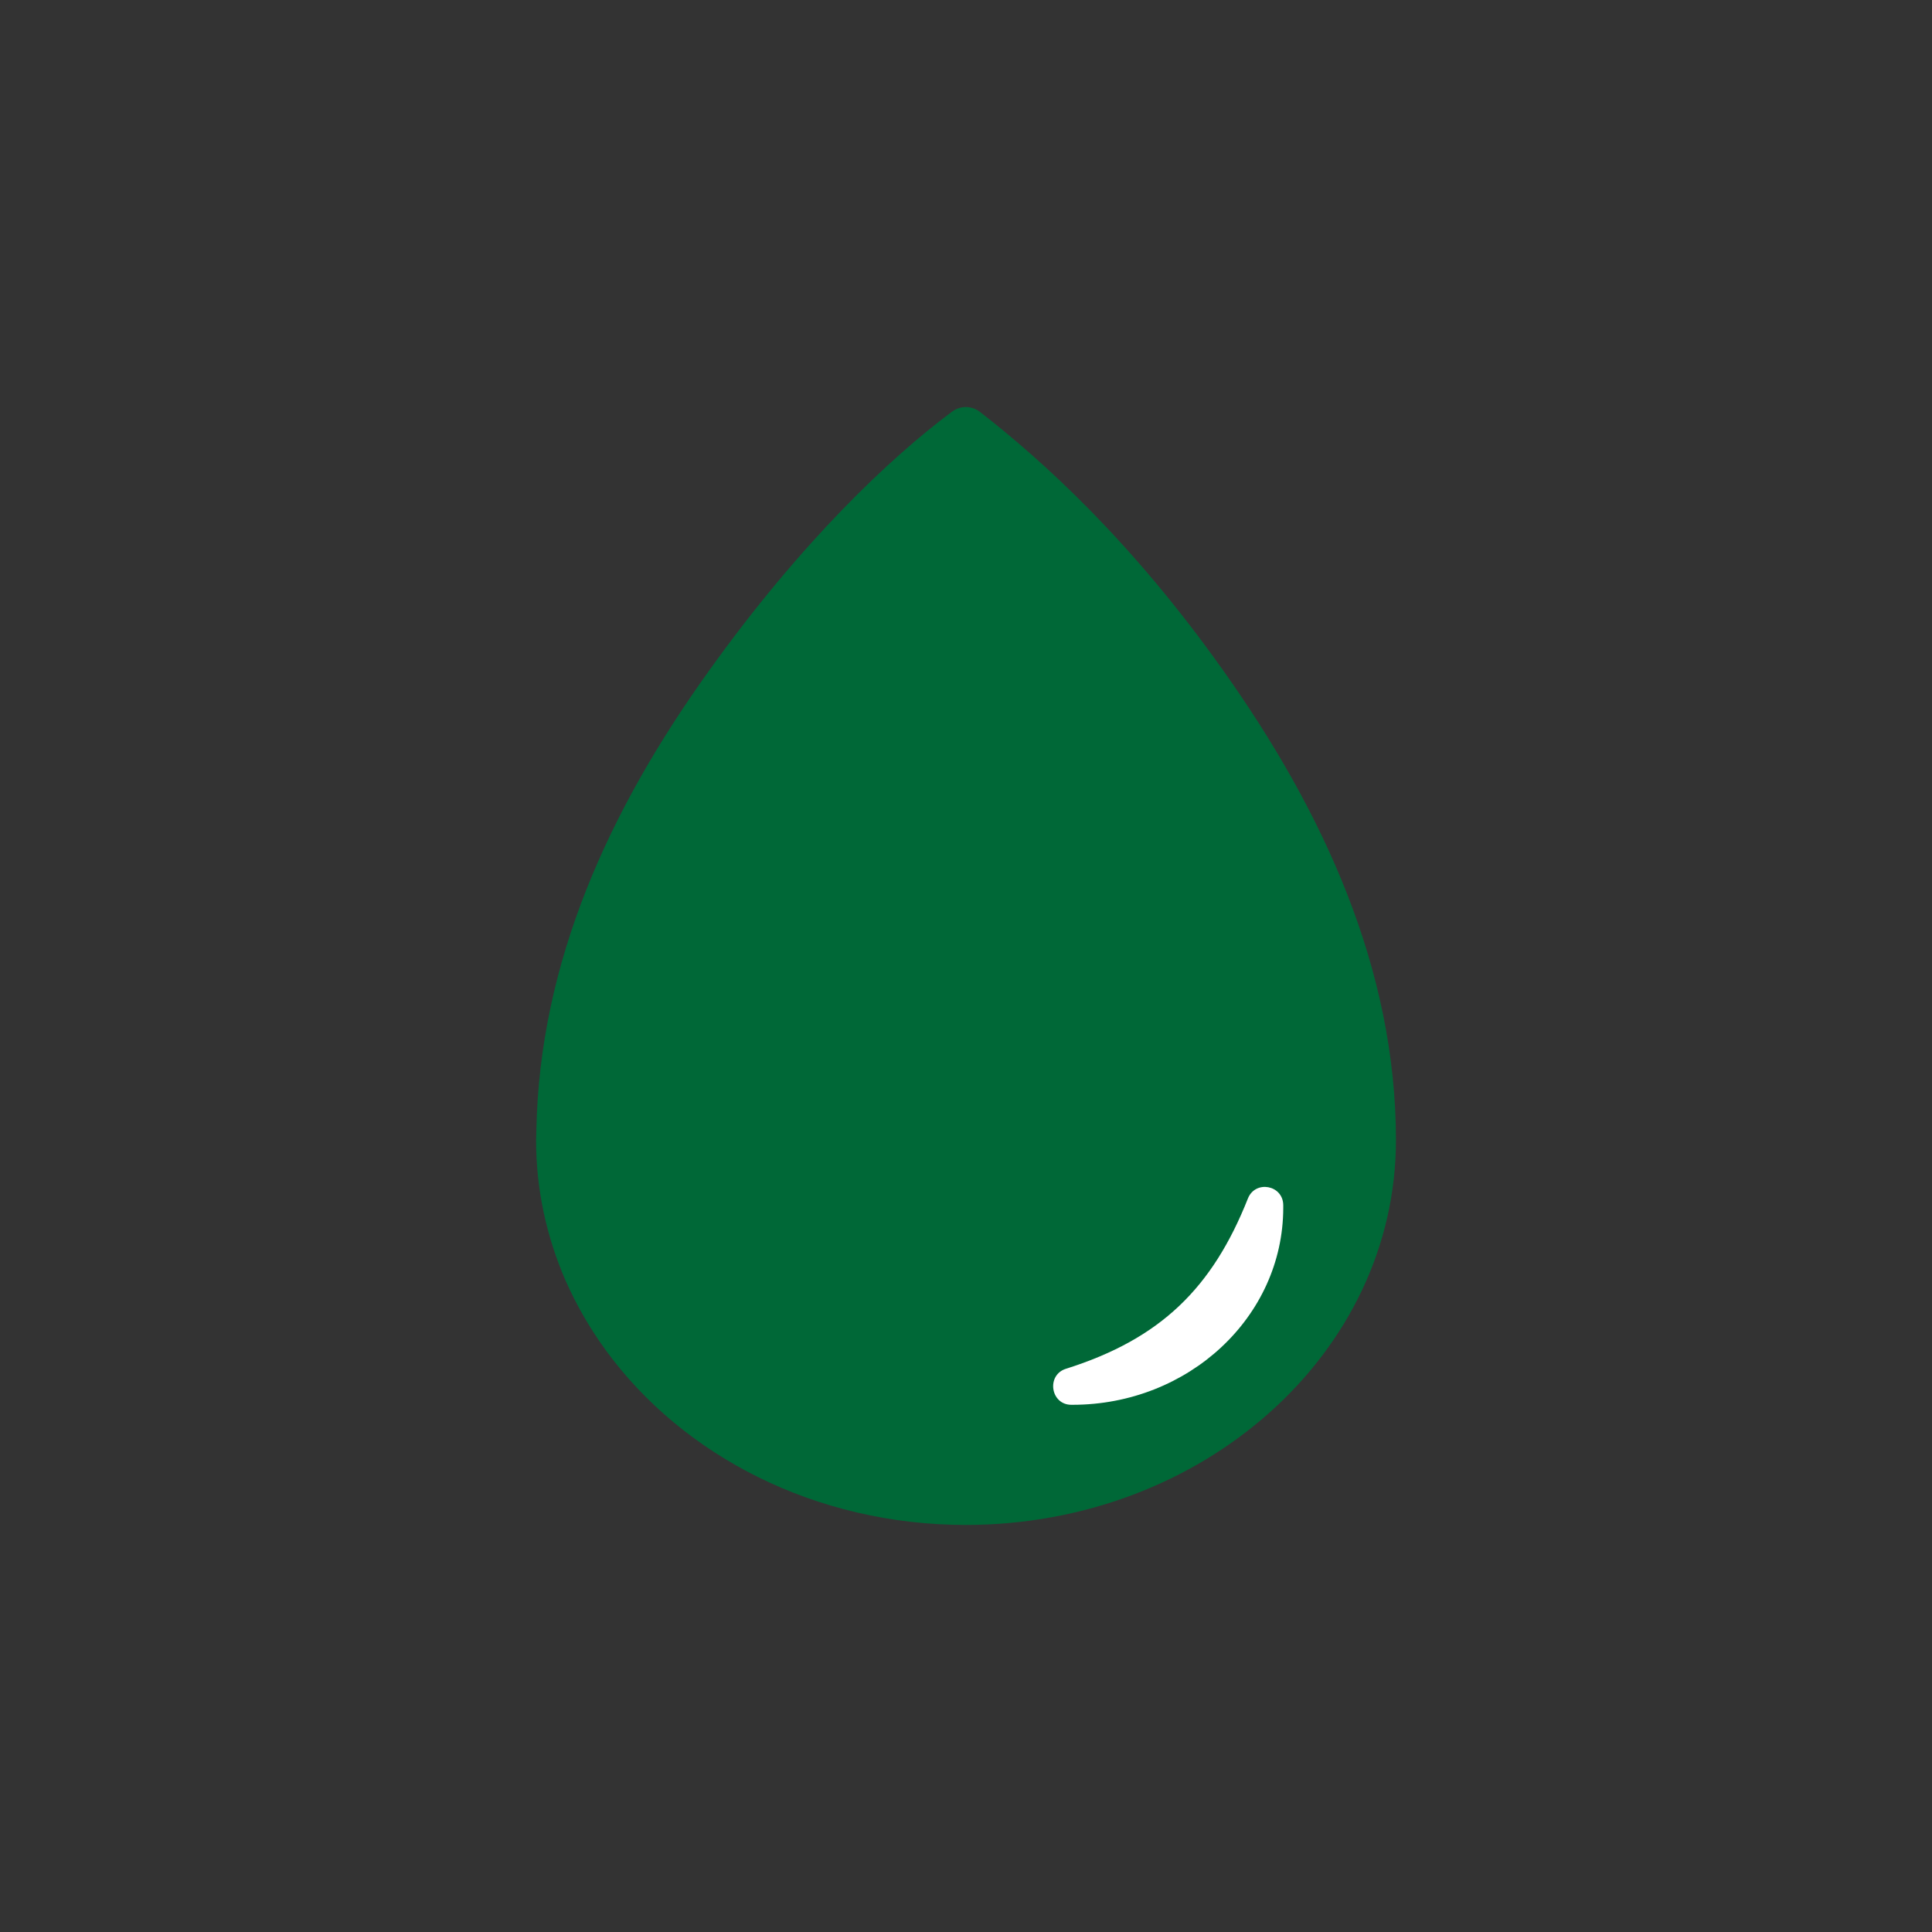 <?xml version="1.0" encoding="utf-8"?>
<!-- Generator: Adobe Illustrator 16.0.0, SVG Export Plug-In . SVG Version: 6.00 Build 0)  -->
<!DOCTYPE svg PUBLIC "-//W3C//DTD SVG 1.1//EN" "http://www.w3.org/Graphics/SVG/1.1/DTD/svg11.dtd">
<svg version="1.1" id="레이어_1" xmlns="http://www.w3.org/2000/svg" xmlns:xlink="http://www.w3.org/1999/xlink" x="0px"
	 y="0px" width="100px" height="100px" viewBox="0 0 100 100" enable-background="new 0 0 100 100" xml:space="preserve">
<rect x="0" y="0" width="100" height="100" fill="#333333" stroke="none"/>
<path fill="#006837" d="M63.352,34.757c-4.783-6.759-9.387-10.918-12.627-13.435c-0.432-0.334-1.016-0.334-1.447-0.015
	c-3.199,2.379-7.803,6.731-12.588,13.422c-5.188,7.232-8.762,15.076-8.928,23.77c0,0.166-0.014,0.348-0.014,0.514
	c0,2.56,0.541,4.993,1.516,7.247c0.57,1.293,1.279,2.517,2.113,3.657c3.965,5.425,10.82,9.013,18.609,9.013
	c12.295,0,22.268-8.915,22.268-19.917C72.254,50.153,68.498,42.018,63.352,34.757z"/>
<path fill="#FFFFFF" d="M55.508,72.712h-0.054c-1.079,0-1.309-1.537-0.283-1.864c4.916-1.548,7.588-4.197,9.419-8.81
	c0.381-0.97,1.82-0.709,1.831,0.339v0.152C66.41,68.155,61.526,72.712,55.508,72.712z"/>
</svg>
